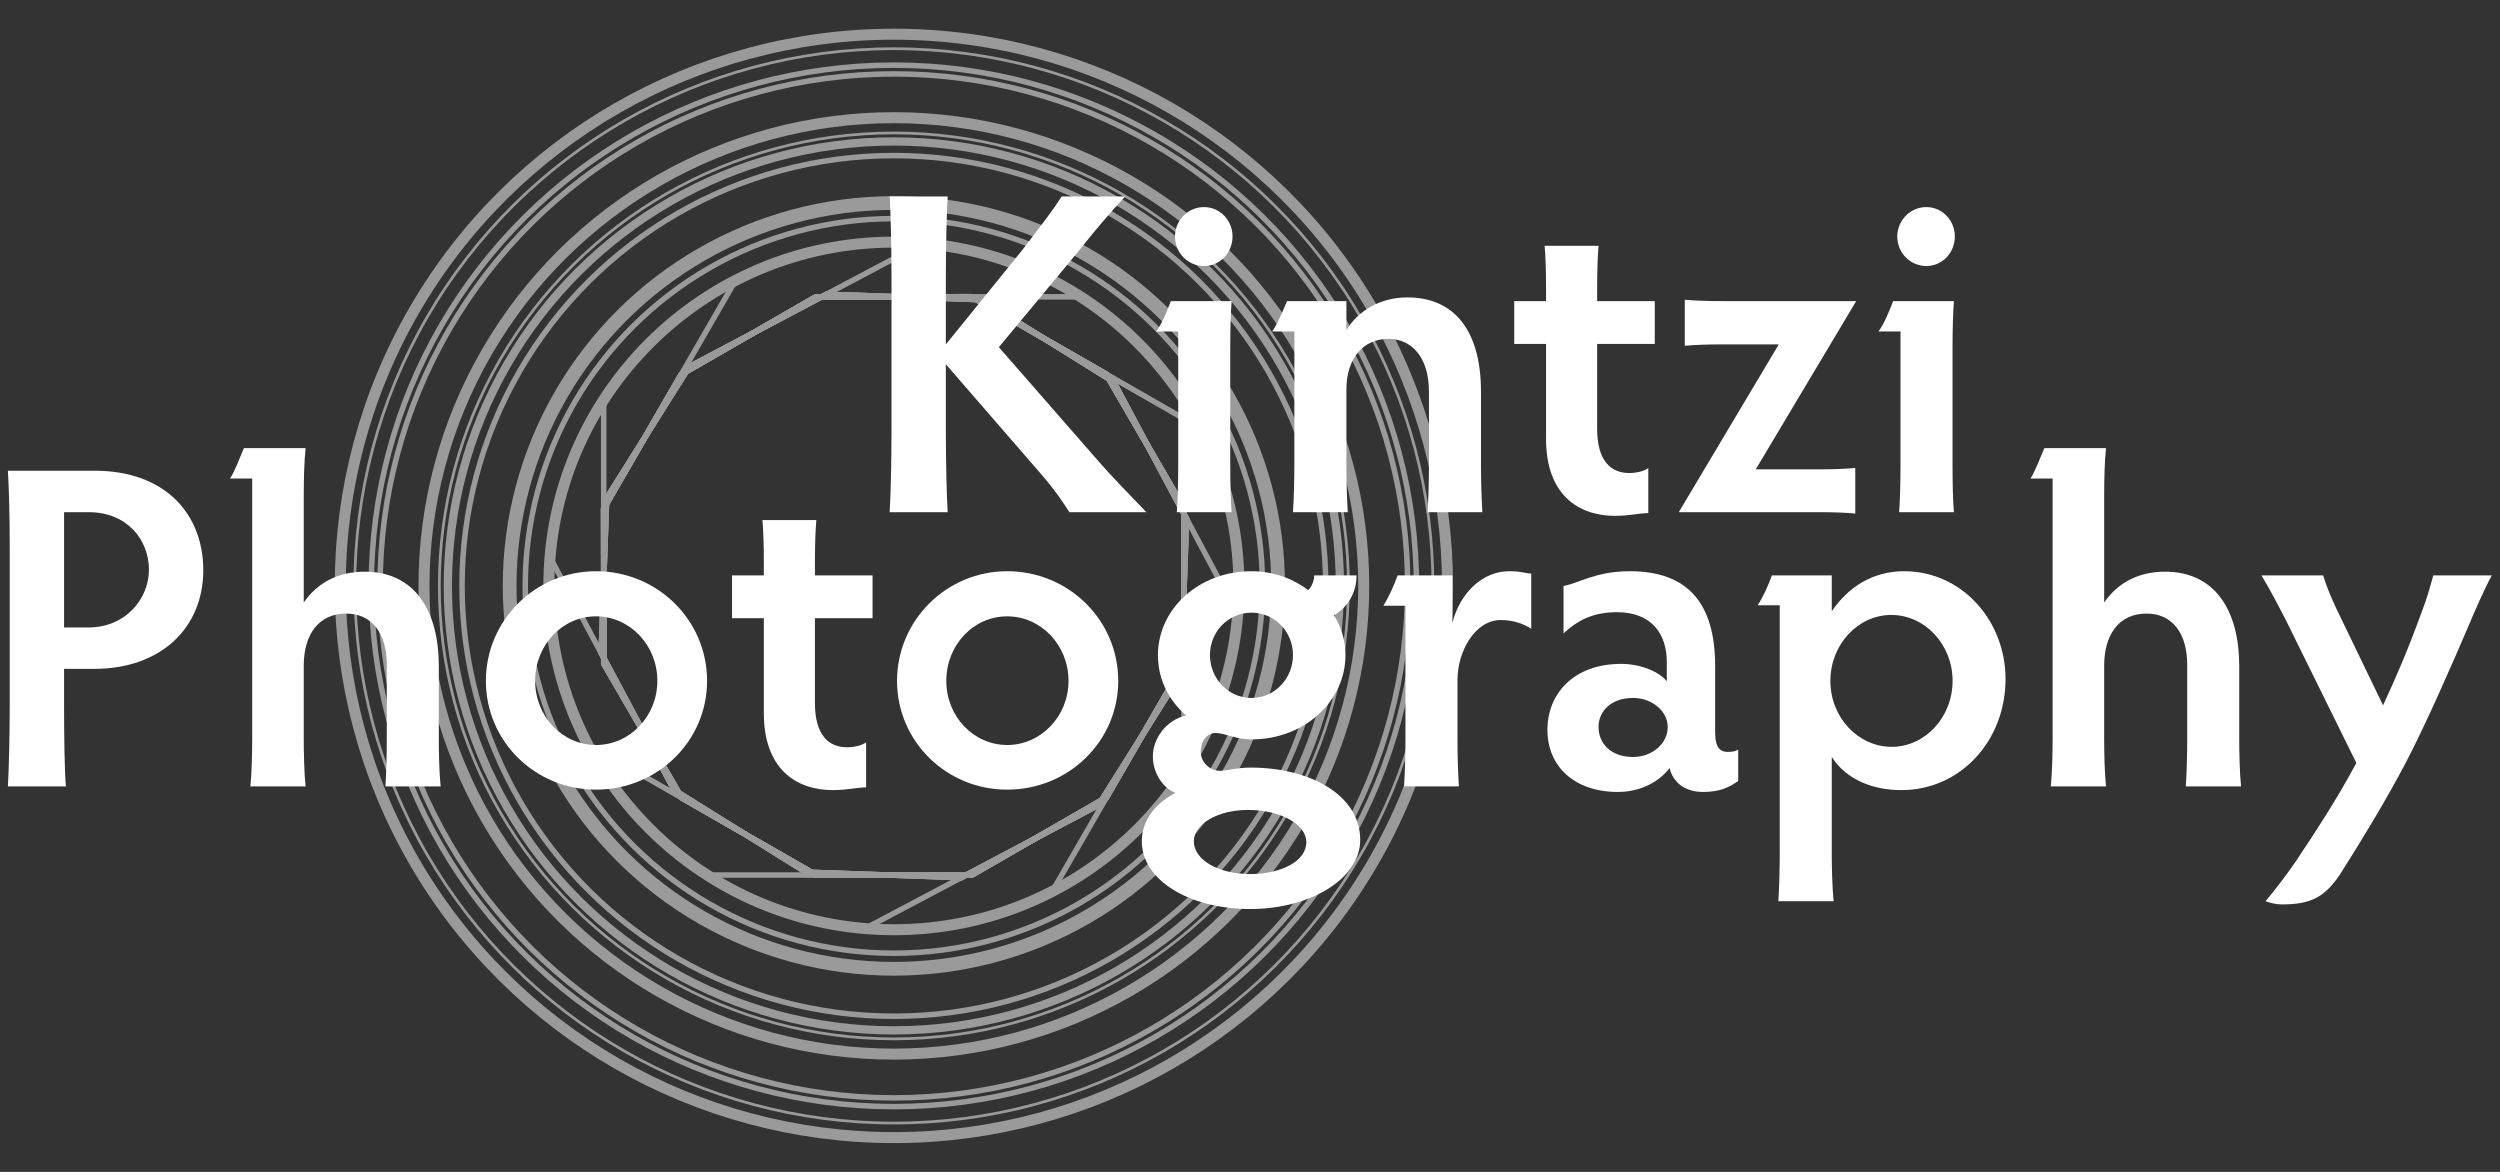 <?xml version="1.0" encoding="UTF-8" standalone="no"?>
<!DOCTYPE svg PUBLIC "-//W3C//DTD SVG 1.1//EN" "http://www.w3.org/Graphics/SVG/1.1/DTD/svg11.dtd">
<svg width="100%" height="100%" viewBox="0 0 1280 600" version="1.1" xmlns="http://www.w3.org/2000/svg" xmlns:xlink="http://www.w3.org/1999/xlink" xml:space="preserve" xmlns:serif="http://www.serif.com/" style="fill-rule:evenodd;clip-rule:evenodd;">
    <rect x="0" y="0" width="1280" height="600" fill="#333333" stroke="none"/>
    <g transform="matrix(0,-5.635,-5.635,0,457.661,16.515)">
        <ellipse cx="-50.304" cy="-0.001" rx="50.128" ry="50.304" style="fill:none;stroke:rgb(154,154,154);stroke-width:1px;"/>
    </g>
    <g transform="matrix(0,-5.635,-5.635,0,457.66,23.979)">
        <ellipse cx="-48.979" cy="0" rx="48.808" ry="48.979" style="fill:none;stroke:rgb(154,154,154);stroke-width:0.25px;"/>
    </g>
    <g transform="matrix(0,-5.635,-5.635,0,457.669,32.424)">
        <ellipse cx="-47.48" cy="0.001" rx="47.314" ry="47.48" style="fill:none;stroke:rgb(154,154,154);stroke-width:0.5px;"/>
    </g>
    <g transform="matrix(0,-5.635,-5.635,0,457.663,36.915)">
        <ellipse cx="-46.684" cy="0" rx="46.52" ry="46.684" style="fill:none;stroke:rgb(154,154,154);stroke-width:0.5px;"/>
    </g>
    <g transform="matrix(0,-5.635,-5.635,0,457.657,59.409)">
        <ellipse cx="-42.692" cy="0" rx="42.543" ry="42.692" style="fill:none;stroke:rgb(154,154,154);stroke-width:1px;"/>
    </g>
    <g transform="matrix(0,-5.635,-5.635,0,457.659,67.259)">
        <ellipse cx="-41.3" cy="0" rx="41.156" ry="41.3" style="fill:none;stroke:rgb(154,154,154);stroke-width:0.25px;"/>
    </g>
    <g transform="matrix(0,-5.635,-5.635,0,457.665,71.621)">
        <ellipse cx="-40.526" cy="0" rx="40.384" ry="40.526" style="fill:none;stroke:rgb(154,154,154);stroke-width:0.75px;"/>
    </g>
    <g transform="matrix(0,-5.635,-5.635,0,457.659,78.876)">
        <ellipse cx="-39.238" cy="0" rx="39.101" ry="39.238" style="fill:none;stroke:rgb(154,154,154);stroke-width:0.5px;"/>
    </g>
    <g transform="matrix(0,-5.635,-5.635,0,457.664,103.261)">
        <ellipse cx="-34.911" cy="0" rx="34.789" ry="34.911" style="fill:none;stroke:rgb(154,154,154);stroke-width:1.25px;"/>
    </g>
    <g transform="matrix(0,-5.635,-5.635,0,457.658,111.263)">
        <ellipse cx="-33.492" cy="0" rx="33.373" ry="33.492" style="fill:none;stroke:rgb(154,154,154);stroke-width:0.5px;"/>
    </g>
    <g transform="matrix(0,-5.635,-5.635,0,457.658,123.338)">
        <ellipse cx="-31.349" cy="-0.001" rx="31.238" ry="31.349" style="fill:none;stroke:rgb(154,154,154);stroke-width:1px;"/>
    </g>
    <g transform="matrix(5.635,0,0,5.635,566.421,408.372)">
        <path d="M0,-38.462L7.063,-26.271L7.063,-12.191L0,0.001L-12.237,7.039L-26.362,7.039L-38.599,0.001L-45.662,-12.191L-45.662,-26.271L-38.599,-38.462L-26.362,-45.501L-2.215,-45.501" style="fill:none;stroke:rgb(154,154,154);stroke-width:0.5px;"/>
    </g>
    <g transform="matrix(5.635,0,0,5.635,566.421,191.616)">
        <path d="M0,38.464L-12.237,45.502L-26.362,45.502L-38.599,38.464L-45.662,26.273L-45.662,12.193L-38.599,0.001L-26.362,-7.038L-12.237,-7.038L0,0.001L7.063,12.193L7.063,36.257" style="fill:none;stroke:rgb(154,154,154);stroke-width:0.5px;"/>
    </g>
    <g transform="matrix(5.635,0,0,5.635,348.9,191.616)">
        <path d="M0,38.464L-7.063,26.272L-7.063,12.193L0,0.001L12.237,-7.038L26.362,-7.038L38.599,0.001L45.662,12.193L45.662,26.272L38.599,38.464L26.362,45.502L2.216,45.502" style="fill:none;stroke:rgb(154,154,154);stroke-width:0.5px;"/>
    </g>
    <g transform="matrix(5.635,0,0,5.635,348.9,408.372)">
        <path d="M0,-38.462L12.237,-45.501L26.365,-45.501L38.599,-38.462L45.662,-26.271L45.662,-12.191L38.599,0.001L26.365,7.039L12.237,7.039L0,0.001L-7.063,-12.191L-7.063,-36.256" style="fill:none;stroke:rgb(154,154,154);stroke-width:0.5px;"/>
    </g>
    <g transform="matrix(5.635,0,0,5.635,606.168,339.875)">
        <path d="M0,-14.153L0.021,-0.076L-7.026,12.126L-19.25,19.185L-33.377,19.204L-45.623,12.185L-52.705,0.002L-52.725,-14.075L-45.68,-26.277L-33.456,-33.335L-19.328,-33.357L1.604,-21.355" style="fill:none;stroke:rgb(154,154,154);stroke-width:0.5px;"/>
    </g>
    <g transform="matrix(5.635,0,0,5.635,497.689,160.899)">
        <path d="M0,50.944L-14.128,50.964L-26.373,43.944L-33.455,31.761L-33.476,17.684L-26.431,5.48L-14.206,-1.576L-0.078,-1.598L12.167,5.422L19.25,17.606L19.271,31.683L7.228,52.542" style="fill:none;stroke:rgb(154,154,154);stroke-width:0.5px;"/>
    </g>
    <g transform="matrix(5.635,0,0,5.635,309.155,260.107)">
        <path d="M0,14.157L-0.021,0.078L7.024,-12.124L19.249,-19.18L33.377,-19.202L45.622,-12.18L52.705,0.002L52.726,14.078L45.68,26.281L33.455,33.34L19.327,33.359L-1.604,21.359" style="fill:none;stroke:rgb(154,154,154);stroke-width:0.5px;"/>
    </g>
    <g transform="matrix(5.635,0,0,5.635,417.632,439.098)">
        <path d="M0,-50.942L14.128,-50.964L26.373,-43.942L33.456,-31.76L33.477,-17.683L26.43,-5.481L14.206,1.578L0.078,1.598L-12.167,-5.422L-19.249,-17.605L-19.27,-31.682L-7.227,-52.54" style="fill:none;stroke:rgb(154,154,154);stroke-width:0.5px;"/>
    </g>
    <g transform="matrix(5.635,0,0,5.635,604.716,255.113)">
        <path d="M0,15.93L-7.492,27.867L-19.97,34.468L-34.089,33.97L-46.065,26.501L-52.69,14.067L-52.19,-0.002L-44.697,-11.938L-32.22,-18.538L-18.101,-18.039L-6.122,-10.572L5.2,10.681" style="fill:none;stroke:rgb(154,154,154);stroke-width:0.5px;"/>
    </g>
    <g transform="matrix(5.635,0,0,5.635,412.61,179.846)">
        <path d="M0,47.326L-11.976,39.857L-18.602,27.423L-18.102,13.354L-10.608,1.418L1.87,-5.182L15.988,-4.683L27.967,2.783L34.59,15.218L34.089,29.286L26.598,41.222L5.268,52.508" style="fill:none;stroke:rgb(154,154,154);stroke-width:0.5px;"/>
    </g>
    <g transform="matrix(5.635,0,0,5.635,310.599,344.898)">
        <path d="M0,-15.934L7.494,-27.871L19.972,-34.47L34.09,-33.971L46.068,-26.504L52.692,-14.071L52.19,-0.002L44.7,11.934L32.221,18.536L18.102,18.038L6.125,10.569L-5.2,-10.683" style="fill:none;stroke:rgb(154,154,154);stroke-width:0.5px;"/>
    </g>
    <g transform="matrix(5.635,0,0,5.635,502.711,420.142)">
        <path d="M0,-47.323L11.979,-39.856L18.603,-27.423L18.101,-13.354L10.61,-1.418L-1.869,5.184L-15.988,4.686L-27.964,-2.782L-34.59,-15.218L-34.09,-29.286L-26.596,-41.222L-5.269,-52.507" style="fill:none;stroke:rgb(154,154,154);stroke-width:0.5px;"/>
    </g>
    <g transform="matrix(5.635,0,0,5.635,-296.657,-214.107)">
        <path d="M138.585,63.344C138.585,60.287 138.669,57.105 138.753,55.848L133.481,55.848C133.565,57.105 133.649,60.287 133.649,63.344L133.649,77.036C133.649,80.093 133.565,83.234 133.481,84.532L138.753,84.532C138.669,83.234 138.585,80.093 138.585,77.036L138.585,71.09L147.045,80.847C148.553,82.564 149.265,83.694 149.809,84.532L156.804,84.532C155.338,82.982 153.914,81.6 152.071,79.465L143.402,69.541L150.563,60.915C152.49,58.486 153.495,57.356 154.877,55.848L149.097,55.848C148.26,57.188 147.422,58.235 145.538,60.706L138.585,69.29L138.585,63.344Z" style="fill:white;fill-rule:nonzero;"/>
        <path d="M164.426,69.622C164.426,68.114 164.468,66.317 164.552,65.355L159.028,65.355C158.693,66.233 158.191,67.487 157.688,68.114L159.699,68.114L159.699,80.218C159.699,81.684 159.657,83.652 159.573,84.532L164.552,84.532C164.468,83.736 164.426,81.767 164.426,80.218L164.426,69.622ZM159.405,59.489C159.405,60.954 160.577,62.167 162.041,62.167C163.506,62.167 164.635,60.954 164.635,59.489C164.635,58.025 163.506,56.812 162.041,56.812C160.577,56.812 159.405,58.025 159.405,59.489Z" style="fill:white;fill-rule:nonzero;"/>
        <path d="M182.482,73.601L182.482,80.218C182.482,81.391 182.44,83.317 182.356,84.532L187.335,84.532C187.251,83.317 187.209,81.391 187.209,80.218L187.209,73.601C187.209,68.073 184.825,65.02 180.512,65.02C177.956,65.02 175.986,66.317 174.98,67.99L174.98,65.355L169.582,65.355C169.206,66.275 168.829,67.195 168.242,68.114L170.253,68.114L170.253,80.218C170.253,81.391 170.211,83.317 170.127,84.532L175.106,84.532C175.022,83.317 174.98,81.391 174.98,80.218L174.98,73.391C174.98,70.585 176.489,68.784 178.794,68.784C180.847,68.784 182.482,70.376 182.482,73.601Z" style="fill:white;fill-rule:nonzero;"/>
        <path d="M192.994,60.33C193.078,61.335 193.12,62.675 193.12,64.057L193.12,65.355L190.23,65.355L190.23,69.245L193.12,69.245L193.12,77.873C193.12,82.901 196.006,84.867 199.397,84.867C200.653,84.867 201.658,84.616 202.412,84.616L202.412,80.516C202.077,80.809 201.281,80.977 200.695,80.977C199.02,80.977 197.763,79.888 197.763,76.955L197.763,69.245L202.998,69.245L202.998,65.355L197.763,65.355L197.763,64.057C197.763,62.675 197.805,61.335 197.889,60.33L192.994,60.33Z" style="fill:white;fill-rule:nonzero;"/>
        <path d="M221.3,65.355L209.159,65.355C207.693,65.355 206.647,65.313 205.726,65.23L205.726,69.413C206.689,69.329 207.735,69.287 209.117,69.287L214.267,69.287L205.181,84.532L217.783,84.532C219.249,84.532 220.337,84.573 221.217,84.657L221.217,80.516C220.296,80.6 219.207,80.642 217.825,80.642L212.173,80.642L221.3,65.355Z" style="fill:white;fill-rule:nonzero;"/>
        <path d="M230.053,69.622C230.053,68.114 230.095,66.317 230.179,65.355L224.656,65.355C224.321,66.233 223.818,67.487 223.316,68.114L225.326,68.114L225.326,80.218C225.326,81.684 225.284,83.652 225.2,84.532L230.179,84.532C230.095,83.736 230.053,81.767 230.053,80.218L230.053,69.622ZM225.033,59.489C225.033,60.954 226.204,62.167 227.669,62.167C229.133,62.167 230.263,60.954 230.263,59.489C230.263,58.025 229.133,56.812 227.669,56.812C226.204,56.812 225.033,58.025 225.033,59.489Z" style="fill:white;fill-rule:nonzero;"/>
        <path d="M58.467,98.771L61.191,98.771C67.308,98.771 71.115,95.007 71.115,89.811C71.115,84.573 67.517,80.768 61.275,80.768L53.363,80.768C53.446,82.022 53.53,84.825 53.53,87.674L53.53,101.954C53.53,104.802 53.446,108.152 53.363,109.451L58.635,109.451C58.509,108.152 58.467,104.802 58.467,101.954L58.467,98.771ZM58.467,84.532L60.688,84.532C64.209,84.532 66.178,87.046 66.178,89.769C66.178,92.367 64.083,95.007 60.688,95.007L58.467,95.007L58.467,84.532Z" style="fill:white;fill-rule:nonzero;"/>
        <path d="M87.789,105.179C87.789,106.393 87.747,108.32 87.663,109.451L92.684,109.451C92.558,108.32 92.516,106.393 92.516,105.179L92.516,98.52C92.516,93.494 90.341,89.939 85.777,89.939C83.43,89.939 81.502,90.901 80.245,92.742L80.245,82.983C80.245,81.516 80.287,79.886 80.413,78.715L74.806,78.715C74.513,79.384 73.968,80.847 73.549,81.474L75.56,81.474L75.56,105.179C75.56,106.393 75.518,108.32 75.392,109.451L80.413,109.451C80.287,108.32 80.245,106.393 80.245,105.179L80.245,98.478C80.245,95.714 81.544,93.745 84.101,93.745C86.406,93.745 87.789,95.504 87.789,98.394L87.789,105.179Z" style="fill:white;fill-rule:nonzero;"/>
        <path d="M96.793,99.863C96.793,105.352 101.269,109.744 106.8,109.744C112.373,109.744 116.891,105.352 116.891,99.863C116.891,94.332 112.373,89.898 106.8,89.898C101.269,89.898 96.793,94.374 96.793,99.863ZM101.269,99.863C101.269,96.595 103.741,93.997 106.8,93.997C109.859,93.997 112.373,96.595 112.373,99.863C112.373,103.089 109.859,105.687 106.8,105.687C103.741,105.687 101.269,103.089 101.269,99.863Z" style="fill:white;fill-rule:nonzero;"/>
        <path d="M121.922,85.249C122.006,86.254 122.048,87.594 122.048,88.976L122.048,90.275L119.158,90.275L119.158,94.164L122.048,94.164L122.048,102.792C122.048,107.82 124.934,109.786 128.324,109.786C129.581,109.786 130.586,109.535 131.34,109.535L131.34,105.435C131.005,105.729 130.209,105.896 129.623,105.896C127.948,105.896 126.691,104.807 126.691,101.874L126.691,94.164L131.926,94.164L131.926,90.275L126.691,90.275L126.691,88.976C126.691,87.594 126.733,86.254 126.817,85.249L121.922,85.249Z" style="fill:white;fill-rule:nonzero;"/>
        <path d="M134.151,99.863C134.151,105.352 138.627,109.744 144.158,109.744C149.731,109.744 154.249,105.352 154.249,99.863C154.249,94.332 149.731,89.898 144.158,89.898C138.627,89.898 134.151,94.374 134.151,99.863ZM138.627,99.863C138.627,96.595 141.099,93.997 144.158,93.997C147.217,93.997 149.731,96.595 149.731,99.863C149.731,103.089 147.217,105.687 144.158,105.687C141.099,105.687 138.627,103.089 138.627,99.863Z" style="fill:white;fill-rule:nonzero;"/>
        <path d="M172.053,90.275C172.053,90.776 171.802,91.361 171.509,91.612C170.293,90.692 168.533,89.898 166.354,89.898C161.579,89.898 157.856,93.327 157.856,97.517C157.856,99.906 158.985,101.749 160.408,103.004C158.608,103.422 157.395,105.095 157.395,106.729C157.395,108.111 158.19,109.535 159.445,110.037C157.687,110.959 156.39,112.467 156.39,114.437C156.39,117.999 160.783,120.591 166.229,120.591C171.718,120.591 176.236,117.832 176.236,114.311C176.236,110.207 171.634,107.739 166.271,107.739C165.056,107.739 164.05,108.032 163.506,108.032C162.5,108.032 161.746,107.193 161.746,106.312C161.746,105.263 162.374,104.593 163.087,104.593C163.883,104.593 164.93,105.179 166.355,105.179C171.173,105.179 174.896,101.708 174.896,97.517C174.896,96.092 174.436,94.793 173.85,93.913C175.148,93.122 175.901,91.824 175.901,90.275L172.053,90.275ZM162.583,97.517C162.583,95.38 164.26,93.662 166.355,93.662C168.451,93.662 170.127,95.38 170.127,97.517C170.127,99.655 168.451,101.415 166.355,101.415C164.26,101.415 162.583,99.655 162.583,97.517ZM161.117,114.437C161.117,112.844 163.338,111.587 166.02,111.587C168.995,111.587 171.341,112.886 171.341,114.521C171.341,116.198 169.121,117.413 166.229,117.413C163.338,117.413 161.117,116.114 161.117,114.437Z" style="fill:white;fill-rule:nonzero;"/>
        <path d="M189.764,89.898C187.419,89.898 185.325,91.78 184.613,94.583L184.613,90.275L179.634,90.275C179.341,91.111 178.838,92.239 178.336,93.033L180.346,93.033L180.346,105.179C180.346,106.603 180.304,108.027 180.22,109.451L185.199,109.451C185.115,108.027 185.073,106.603 185.073,105.179L185.073,99.776C185.073,97.18 186.665,94.332 189.01,94.332C190.141,94.332 191.062,94.667 191.774,95.127L191.774,90.107C191.23,90.107 190.978,89.898 189.764,89.898Z" style="fill:white;fill-rule:nonzero;"/>
        <path d="M199.565,93.62C202.709,93.62 204.092,95.59 204.092,98.148L204.092,99.904C203.464,99.068 201.745,98.316 199.943,98.316C195.63,98.316 193.245,101.033 193.245,104.302C193.245,107.654 195.713,109.953 199.649,109.953C201.536,109.953 203.296,109.159 204.343,107.779C204.678,109.159 205.808,109.953 207.397,109.953C208.987,109.953 209.825,109.493 210.579,108.95L210.579,106.105C210.327,106.273 209.992,106.314 209.615,106.314C208.987,106.314 208.485,105.979 208.485,104.554L208.485,98.525C208.485,92.867 206.058,89.898 200.739,89.898C197.596,89.898 196.006,91.027 194.709,91.236L194.709,95.548C195.881,94.458 197.261,93.62 199.565,93.62ZM197.889,104.051C197.889,102.625 199.021,101.41 201.033,101.41C202.751,101.41 204.176,102.625 204.176,104.051C204.176,105.56 202.751,106.776 201.033,106.776C199.021,106.776 197.889,105.56 197.889,104.051Z" style="fill:white;fill-rule:nonzero;"/>
        <path d="M214.353,115.607C214.353,116.738 214.311,118.665 214.228,119.879L219.248,119.879C219.122,118.665 219.081,116.738 219.081,115.607L219.081,106.774C220.421,108.866 222.852,109.786 225.408,109.786C230.77,109.786 234.87,105.31 234.87,99.695C234.87,94.374 230.895,89.898 225.659,89.898C222.81,89.898 220.589,91.32 219.081,93.536L219.081,90.275L213.641,90.275C213.348,91.111 212.846,92.239 212.343,92.992L214.353,92.992L214.353,115.607ZM218.955,99.863C218.955,96.553 221.469,93.871 224.486,93.871C227.545,93.871 230.059,96.553 230.059,99.863C230.059,103.173 227.545,105.854 224.528,105.854C221.469,105.854 218.955,103.173 218.955,99.863Z" style="fill:white;fill-rule:nonzero;"/>
        <path d="M251.376,105.179C251.376,106.393 251.334,108.32 251.25,109.451L256.271,109.451C256.145,108.32 256.103,106.393 256.103,105.179L256.103,98.52C256.103,93.494 253.928,89.939 249.364,89.939C247.017,89.939 245.09,90.901 243.832,92.742L243.832,82.983C243.832,81.516 243.874,79.886 244,78.715L238.393,78.715C238.1,79.384 237.555,80.847 237.137,81.474L239.147,81.474L239.147,105.179C239.147,106.393 239.105,108.32 238.979,109.451L244,109.451C243.874,108.32 243.832,106.393 243.832,105.179L243.832,98.478C243.832,95.714 245.131,93.745 247.688,93.745C249.993,93.745 251.376,95.504 251.376,98.394L251.376,105.179Z" style="fill:white;fill-rule:nonzero;"/>
        <path d="M265.572,116.948C267.456,113.975 269.55,110.499 271.224,107.317C273.109,103.716 275.537,98.147 277.003,94.713C277.421,93.708 278.384,91.489 279.054,90.275L273.737,90.275C273.485,91.196 273.109,92.535 272.69,93.582C271.392,97.142 270.429,99.361 269.173,102.083L264.944,93.331C264.4,92.159 263.981,91.154 263.73,90.275L258.119,90.275C258.914,91.572 259.626,92.954 260.422,94.504L266.744,107.317C265.028,110.541 263.018,113.598 261.259,116.236C260.338,117.576 259.375,118.832 258.496,119.879C258.914,120.047 259.501,120.172 259.961,120.172C262.683,120.172 264.023,119.502 265.572,116.948Z" style="fill:white;fill-rule:nonzero;"/>
    </g>
</svg>

